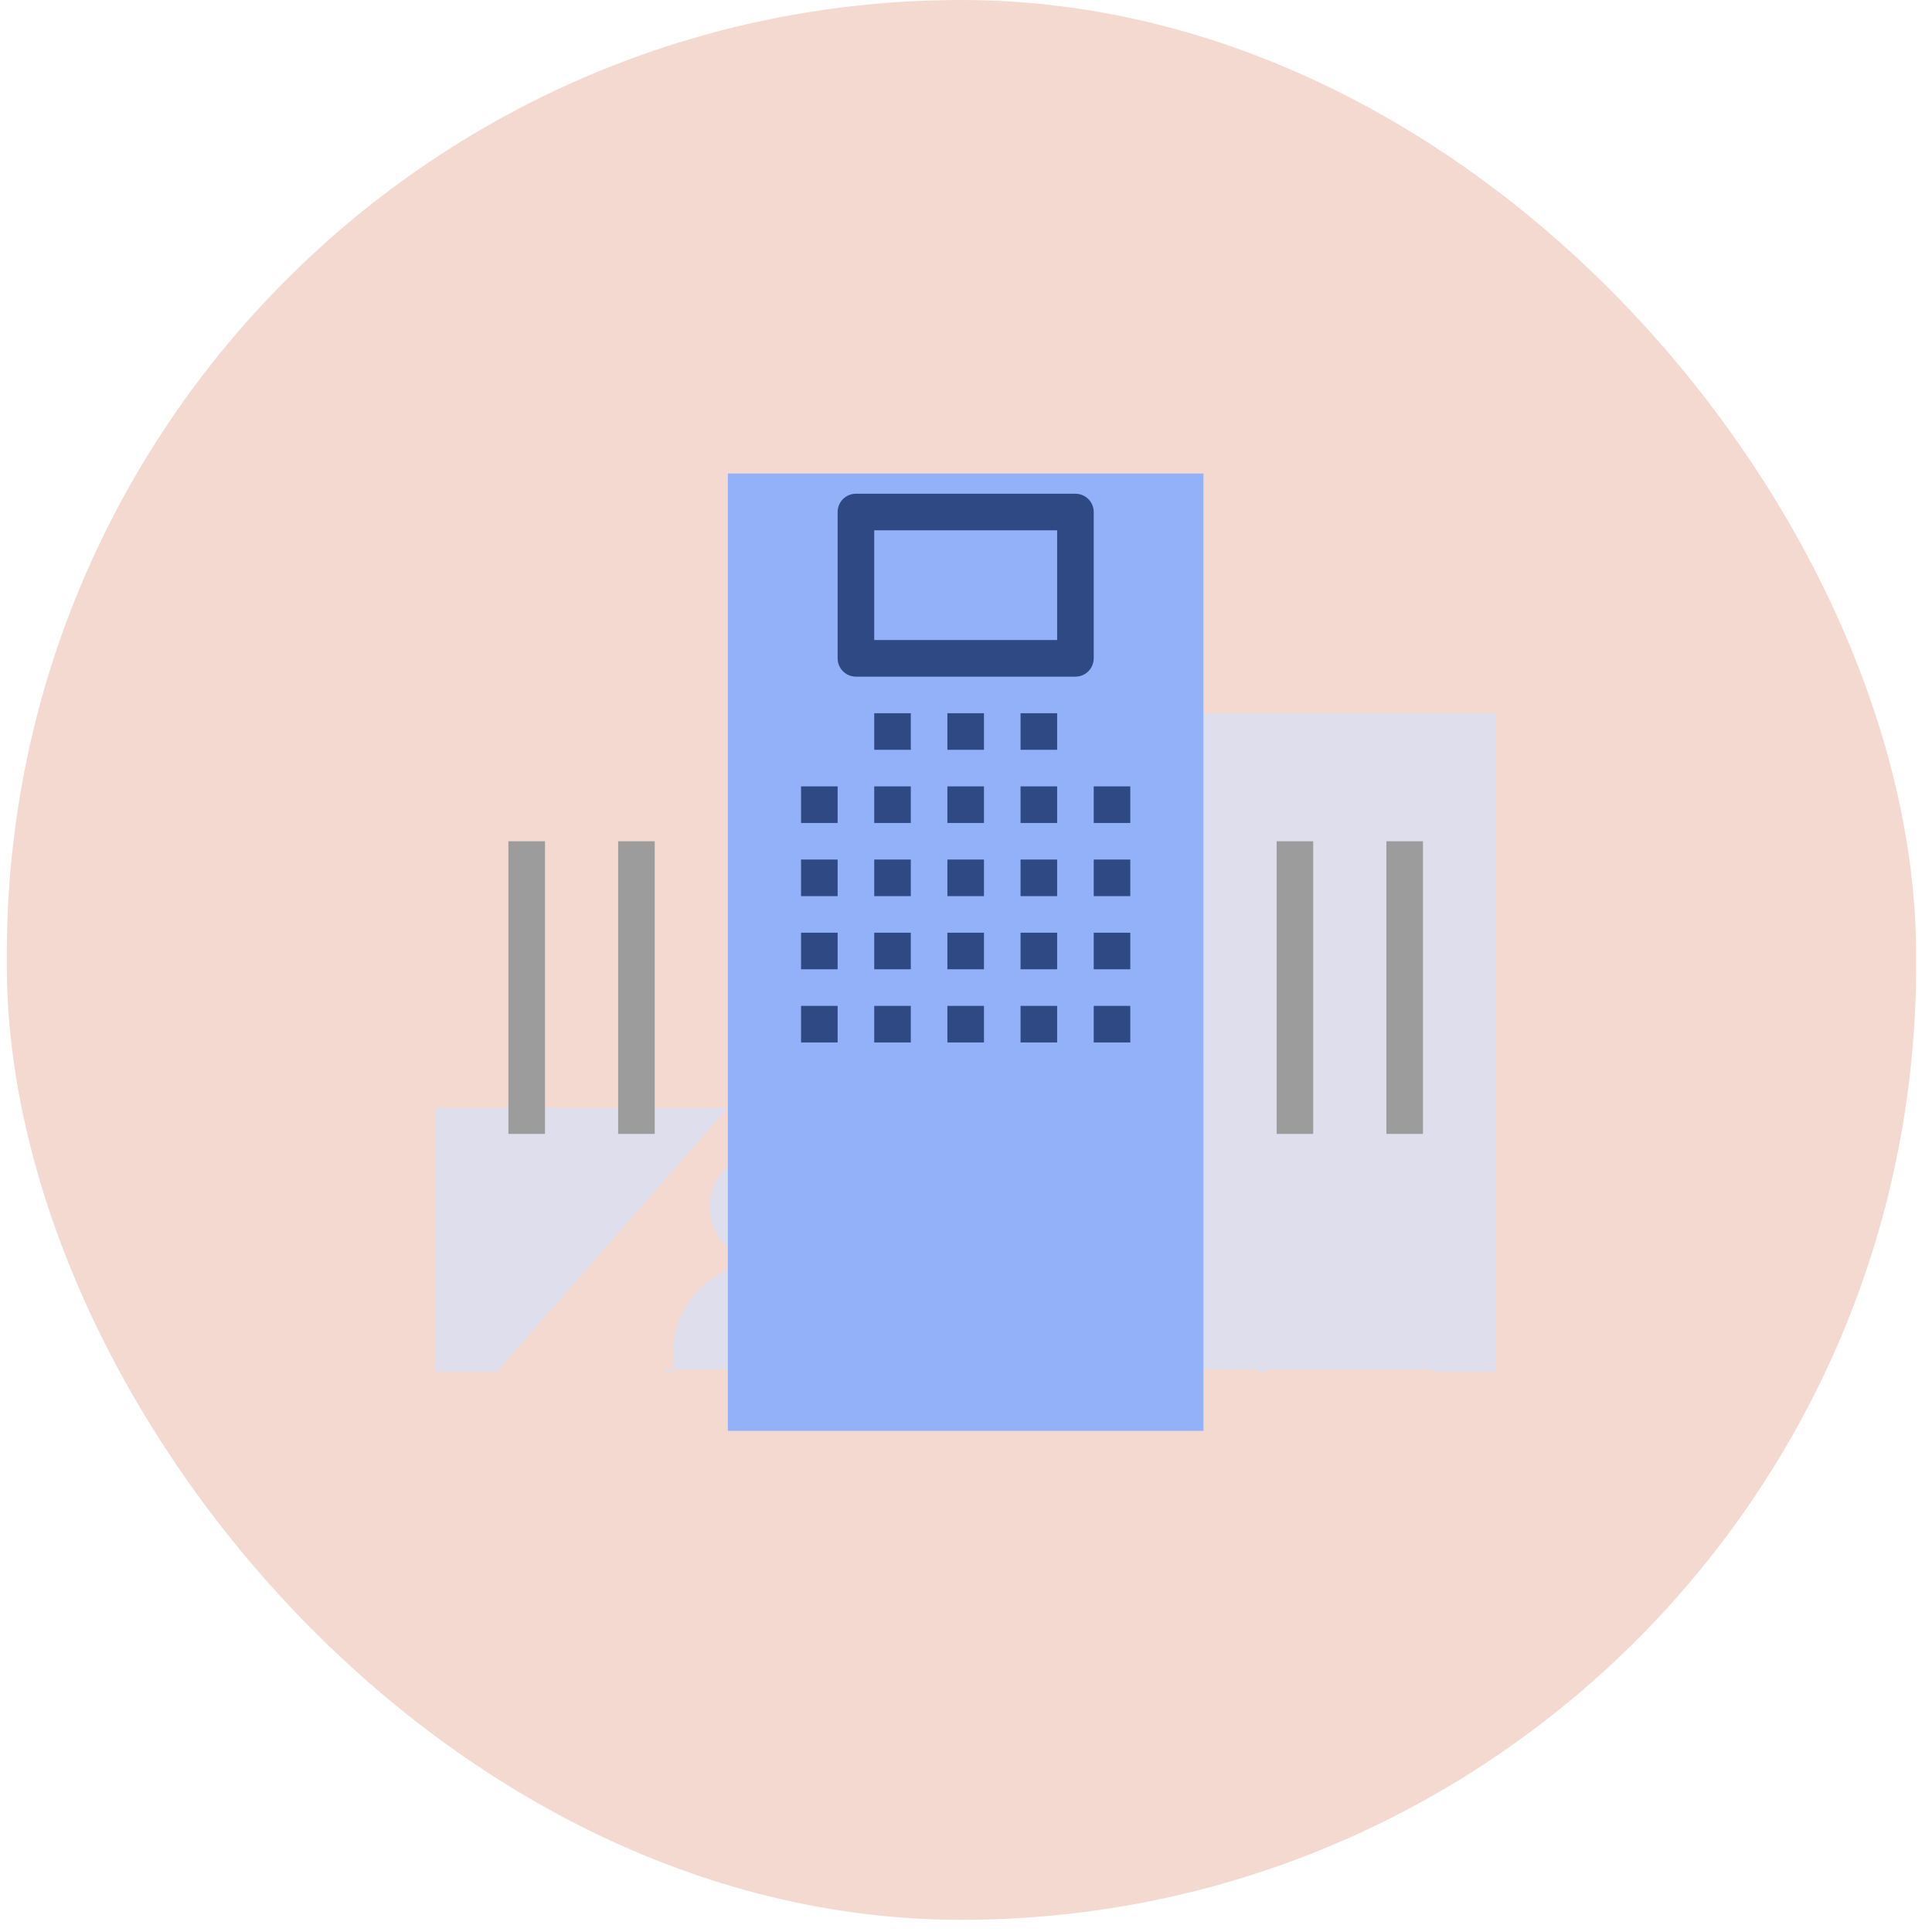 <?xml version="1.0" encoding="UTF-8"?> <svg xmlns="http://www.w3.org/2000/svg" xmlns:xlink="http://www.w3.org/1999/xlink" width="104px" height="104px" viewBox="0 0 104 104"><!-- Generator: Sketch 55.2 (78181) - https://sketchapp.com --><title>Group 8</title><desc>Created with Sketch.</desc><g id="Final-Design" stroke="none" stroke-width="1" fill="none" fill-rule="evenodd"><g id="Contact-Us" transform="translate(-763, -2441)"><g id="Group-16" transform="translate(682.866, 2441)"><g id="Group-8" transform="translate(80.5, 0)"><g id="Group-23" fill="#F4D9D0"><g id="Group-17"><rect id="Rectangle-Copy-10" x="1.42108547e-13" y="1.98951966e-13" width="102.779" height="103.345" rx="51.39"></rect></g></g><g id="Group-4" transform="translate(23.063, 25.491)" fill-rule="nonzero"><path d="M53.679,48.219 L44.781,48.219 C44.761,48.261 44.742,48.304 44.723,48.348 L44.307,48.348 L44.307,48.219 L12.8,48.219 L12.8,47.363 C12.801,45.407 13.961,43.637 15.754,42.856 L15.754,41.674 C15.129,41.118 14.771,40.322 14.769,39.486 C14.771,38.65 15.129,37.855 15.754,37.299 L15.754,34.14 L41.353,34.14 L41.353,12.902 L57.107,12.902 L57.107,48.348 L53.738,48.348 C53.719,48.304 53.699,48.261 53.679,48.219 Z M12.326,48.219 C12.346,48.261 12.365,48.304 12.384,48.348 L12.8,48.348 L12.8,48.219 Z M15.754,34.14 L2.4158453e-13,34.14 L2.4158453e-13,48.219 L2.4158453e-13,48.348 L3.369,48.348 C3.388,48.304 3.408,48.261 3.428,48.219 Z" id="Combined-Shape" fill="#DFDEED"></path><path d="M15.753,9.9475983e-14 L41.352,9.9475983e-14 L41.352,40.895 C40.651,40.225 39.681,39.953 38.752,40.165 C37.395,40.474 36.427,41.729 36.428,43.18 C36.428,44.883 37.752,46.264 39.383,46.263 C36.664,46.263 34.46,48.565 34.46,51.404 C34.46,47.997 31.815,45.235 28.553,45.235 C25.29,45.235 22.645,47.997 22.645,51.404 C22.645,48.565 20.441,46.263 17.722,46.263 C19.111,46.264 20.313,45.254 20.609,43.837 C20.958,42.172 19.948,40.528 18.353,40.165 C17.424,39.952 16.455,40.225 15.753,40.895 L15.753,9.9475983e-14 Z M15.752,31.655 L41.353,31.655 L41.353,51.532 L15.752,51.532 L15.752,31.655 Z" id="Combined-Shape" fill="#92B1F9"></path><polygon id="Path" fill="#2F4984" points="19.692 16.84 21.661 16.84 21.661 18.81 19.692 18.81"></polygon><polygon id="Path" fill="#2F4984" points="19.692 20.779 21.661 20.779 21.661 22.748 19.692 22.748"></polygon><polygon id="Path" fill="#2F4984" points="19.692 24.717 21.661 24.717 21.661 26.686 19.692 26.686"></polygon><polygon id="Path" fill="#2F4984" points="19.692 28.656 21.661 28.656 21.661 30.625 19.692 30.625"></polygon><polygon id="Path" fill="#2F4984" points="23.631 16.84 25.6 16.84 25.6 18.81 23.631 18.81"></polygon><polygon id="Path" fill="#2F4984" points="23.631 20.779 25.6 20.779 25.6 22.748 23.631 22.748"></polygon><polygon id="Path" fill="#2F4984" points="23.631 24.717 25.6 24.717 25.6 26.686 23.631 26.686"></polygon><polygon id="Path" fill="#2F4984" points="23.631 28.656 25.6 28.656 25.6 30.625 23.631 30.625"></polygon><polygon id="Path" fill="#2F4984" points="27.569 16.84 29.538 16.84 29.538 18.81 27.569 18.81"></polygon><polygon id="Path" fill="#2F4984" points="27.569 20.779 29.538 20.779 29.538 22.748 27.569 22.748"></polygon><polygon id="Path" fill="#2F4984" points="27.569 24.717 29.538 24.717 29.538 26.686 27.569 26.686"></polygon><polygon id="Path" fill="#2F4984" points="27.569 28.656 29.538 28.656 29.538 30.625 27.569 30.625"></polygon><polygon id="Path" fill="#2F4984" points="31.507 16.84 33.477 16.84 33.477 18.81 31.507 18.81"></polygon><polygon id="Path" fill="#2F4984" points="23.631 12.902 25.6 12.902 25.6 14.871 23.631 14.871"></polygon><polygon id="Path" fill="#2F4984" points="27.569 12.902 29.538 12.902 29.538 14.871 27.569 14.871"></polygon><polygon id="Path" fill="#2F4984" points="31.507 12.902 33.477 12.902 33.477 14.871 31.507 14.871"></polygon><polygon id="Path" fill="#2F4984" points="31.507 20.779 33.477 20.779 33.477 22.748 31.507 22.748"></polygon><polygon id="Path" fill="#2F4984" points="31.507 24.717 33.477 24.717 33.477 26.686 31.507 26.686"></polygon><polygon id="Path" fill="#2F4984" points="31.507 28.656 33.477 28.656 33.477 30.625 31.507 30.625"></polygon><polygon id="Path" fill="#2F4984" points="35.446 16.84 37.415 16.84 37.415 18.81 35.446 18.81"></polygon><polygon id="Path" fill="#2F4984" points="35.446 20.779 37.415 20.779 37.415 22.748 35.446 22.748"></polygon><polygon id="Path" fill="#2F4984" points="35.446 24.717 37.415 24.717 37.415 26.686 35.446 26.686"></polygon><polygon id="Path" fill="#2F4984" points="35.446 28.656 37.415 28.656 37.415 30.625 35.446 30.625"></polygon><polygon id="Path" fill="#9C9C9C" points="45.292 19.794 47.261 19.794 47.261 35.548 45.292 35.548"></polygon><polygon id="Path" fill="#9C9C9C" points="51.199 19.794 53.169 19.794 53.169 35.548 51.199 35.548"></polygon><polygon id="Path" fill="#9C9C9C" points="3.938 19.794 5.908 19.794 5.908 35.548 3.938 35.548"></polygon><polygon id="Path" fill="#9C9C9C" points="9.846 19.794 11.815 19.794 11.815 35.548 9.846 35.548"></polygon><path d="M22.646,10.933 L34.461,10.933 C35.005,10.933 35.445,10.493 35.446,9.949 C35.446,9.949 35.446,9.948 35.446,9.948 L35.446,2.071 C35.446,1.528 35.006,1.087 34.462,1.087 C34.462,1.087 34.462,1.087 34.461,1.087 L22.646,1.087 C22.102,1.086 21.662,1.527 21.661,2.07 C21.661,2.07 21.661,2.071 21.661,2.071 L21.661,9.948 C21.661,10.492 22.101,10.932 22.645,10.933 C22.645,10.933 22.646,10.933 22.646,10.933 Z M23.631,3.056 L33.477,3.056 L33.477,8.963 L23.631,8.963 L23.631,3.056 Z" id="Shape" fill="#2F4984"></path></g></g></g></g></g></svg> 